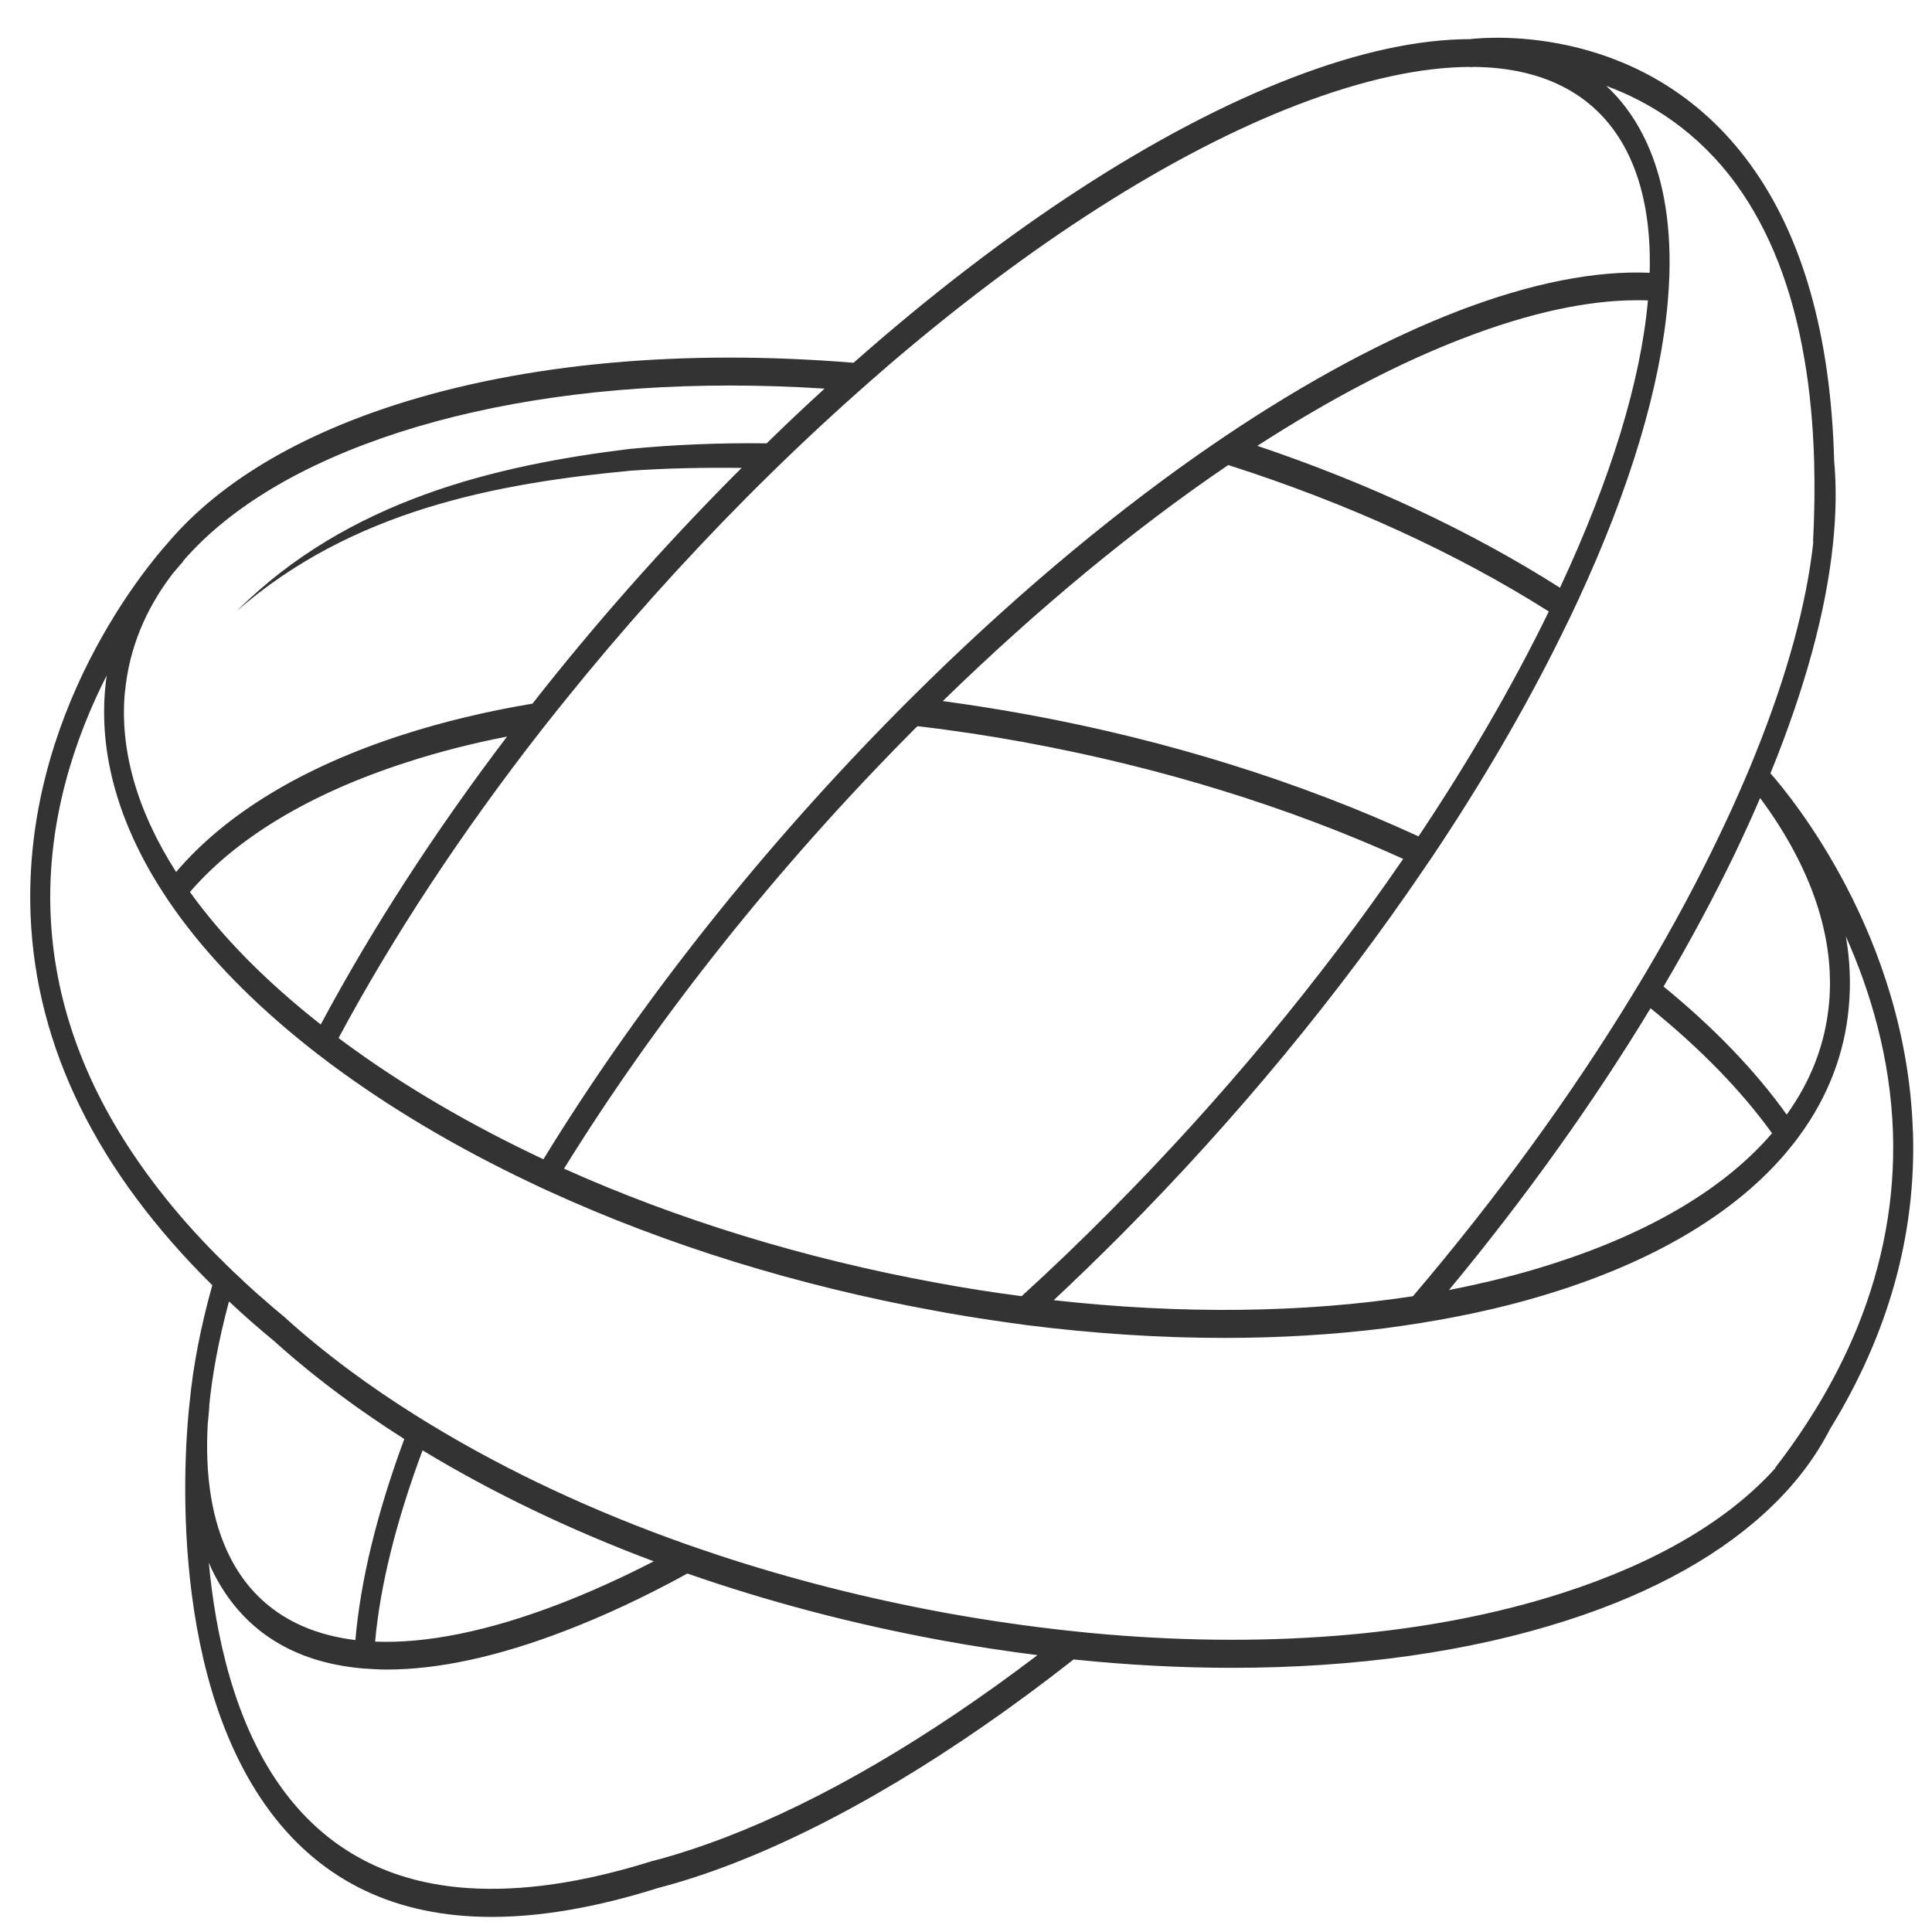 <?xml version="1.0" encoding="UTF-8"?>
<svg id="Isolation_Mode" data-name="Isolation Mode" xmlns="http://www.w3.org/2000/svg" version="1.1" viewBox="0 0 512 512">
  <defs>
    <style>
      .cls-1 {
        fill: #333;
        stroke-width: 0px;
      }
    </style>
  </defs>
  <path class="cls-1" d="M506.93,299.83c-1.66-51.87-32.44-88.89-37.74-94.89,9.16-22.49,14.73-42.94,16.57-60.83.83-7.87.94-15.2.31-22.02-.89-33.2-8.38-59.58-22.31-78.64-27.2-37.29-69.18-33.67-74.21-33.08h-.06c-13.52.04-29.28,3.39-47.01,10.21-35.69,13.72-76.04,40.02-116.28,75.56-45.01-3.7-87.08.08-121.55,11.18-26.17,8.46-46.23,20.58-59.33,35.58,0,.04-.06.04-.08.12-.08.08-.19.19-.33.35-.08.08-.17.16-.22.27-5.36,5.92-38.77,45.28-36.58,99.06,1.44,34.88,17.62,67.73,48.15,97.89-3.08,11.03-5.08,21.39-5.99,30.94,0,.12-.03.27-.06.51-.75,6.7-7.13,69.91,21.42,108.1,13.88,18.55,33.49,27.86,58.67,27.86,13.13,0,27.72-2.53,43.76-7.56.03,0,.03-.04.06-.04,6.22-1.6,12.74-3.7,19.54-6.31,28.17-10.83,59.25-29.5,90.86-54.32,14.32,1.48,28.36,2.22,42.02,2.22,32.58,0,62.83-4.21,88.78-12.59,23.2-7.44,41.63-17.89,54.61-30.59,6.33-6.16,11.38-12.94,15.07-20.15,15.46-25.1,22.84-51.56,21.95-78.83ZM484.7,266c-.97,10.6-4.77,20.46-11.21,29.38-8.3-11.61-19.23-22.99-32.63-33.94,7.02-11.92,13.38-23.77,19.01-35.46,2.33-4.91,4.55-9.74,6.58-14.5,13.57,18.32,19.9,36.9,18.26,54.52ZM469.6,300.33c-12.32,14.38-31.86,26.11-57.58,34.41-8.85,2.88-18.23,5.22-28.03,7.13,20.2-24.39,38.24-49.61,53.42-74.67,13.32,10.79,24.12,21.9,32.19,33.12ZM460.08,48.79c8.91,12.24,14.99,27.82,18.15,46.61,1.41,8.26,2.25,17.19,2.53,26.65.19,6.86.11,14.03-.28,21.51h.08c-1.78,16.41-6.94,35.38-15.4,56.35-.86,2.14-1.75,4.33-2.69,6.47-2.17,5.07-4.5,10.21-7.02,15.43-5.66,11.85-12.13,23.85-19.26,35.89-1.14,1.91-2.3,3.86-3.5,5.81-16.37,26.89-36.1,53.97-58.25,80-29.03,4.44-61.39,4.83-95.19,1.05,6.08-5.69,12.13-11.57,18.15-17.61,30.19-30.4,57.42-63.44,80.01-96.76,1.36-1.95,2.69-3.94,4-5.92,13.1-19.8,24.5-39.63,33.89-59.08.19-.35.36-.7.53-1.05.83-1.75,1.64-3.47,2.44-5.18,13.76-29.69,21.73-56.43,23.7-78.91.22-2.49.36-4.95.44-7.33.42-14.5-1.89-26.97-7.02-36.98-2.61-5.1-5.86-9.43-9.71-12.98,11.71,4.33,24.28,12.16,34.41,26.03ZM410.44,162.07c-9.55,19.6-21.18,39.63-34.52,59.58-31.25-14.42-66.52-25.49-103.51-32.27-7.58-1.4-15.1-2.57-22.56-3.59,25.2-24.55,50.84-45.71,75.65-62.55,31.36,10.02,60.28,23.19,84.95,38.81ZM333.21,118.15c18.98-12.24,37.41-21.94,54.7-28.56,17.43-6.7,32.83-10.02,45.87-10.02,1,0,1.97,0,2.94.04-1.91,21.32-9.77,47.15-23.31,76.15-23.45-14.93-50.67-27.67-80.2-37.61ZM271.71,196.75c35.74,6.55,69.85,17.11,100.15,30.86-22.01,32.11-48.37,63.91-77.56,93.29-7.8,7.87-15.68,15.43-23.56,22.6-7.44-.97-14.96-2.14-22.53-3.55-35.19-6.43-68.79-16.8-98.74-30.24,24.56-39.67,56.31-79.69,92.36-115.97.44-.43.86-.9,1.3-1.29,9.44,1.09,18.98,2.53,28.58,4.29ZM227.59,103.7c2.58-2.3,5.13-4.52,7.69-6.74,37.69-32.34,75.23-56.39,108.62-69.21,17.37-6.66,32.72-9.98,45.74-10.02v.08s.33-.04.86-.08c19.2.19,33.11,7.72,40.6,22.33,4.41,8.65,6.44,19.52,6.08,32.23-14.29-.62-31.33,2.69-50.65,10.09-19.43,7.48-40.24,18.71-61.66,33.08-2.55,1.71-5.11,3.47-7.66,5.26-24.89,17.5-50.48,39.12-75.57,64.1-.97.94-1.94,1.91-2.89,2.88-1.28,1.29-2.55,2.57-3.8,3.86-35.49,36.32-66.74,76.15-90.94,115.66-19.57-9.2-37.49-19.68-53.17-31.29-.36-.27-.75-.55-1.11-.86,14.49-27.01,32.72-54.63,53.7-81.52,2.22-2.84,4.47-5.65,6.74-8.46,14.73-18.28,30.69-36.12,47.62-53.19,9.88-9.94,19.84-19.37,29.81-28.21ZM85,271.5c-14.49-11.38-26.11-23.19-34.66-35.11,12.35-14.34,31.83-26.15,57.56-34.41,8.41-2.73,17.26-4.99,26.47-6.78-19.15,25.21-35.85,51.01-49.37,76.3ZM33.13,183.31c1.06-11.22,5.3-21.67,12.49-31.1.06-.04.08-.08.11-.16,1.69-2.03,2.72-3.16,2.8-3.23l-.06-.08c12.32-14.26,31.75-25.91,57.33-34.18,25.56-8.22,55.42-12.39,87.58-12.39,8.24,0,16.65.27,25.14.82-5.13,4.68-10.24,9.51-15.35,14.5-12.43-.16-24.59.35-36.3,1.48-35.35,4.33-74.59,13.52-104.07,42.91,30.58-26.69,68.99-33.82,104.34-37.14,9.52-.66,19.37-.86,29.42-.74-.64.62-1.25,1.25-1.89,1.87-19.18,19.33-37.19,39.71-53.56,60.6-12.13,2.03-23.65,4.79-34.41,8.26-26.61,8.57-46.95,21-60.03,36.36-10.3-16.13-15.01-32.31-13.57-47.78ZM55.09,376.87s.03-.04.03-.08c.19-2.49.36-3.94.36-3.97h-.06c.81-8.61,2.58-17.93,5.27-27.94,3.88,3.66,7.96,7.25,12.29,10.79.03.04.08.08.11.12,5.33,4.79,11.13,9.51,17.34,14.11,5.33,3.97,10.91,7.75,16.71,11.46-7.24,19.56-11.6,37.49-12.96,53.27-15.37-1.87-26.7-9.2-33.16-21.86-4.83-9.47-6.8-21.59-5.94-35.89ZM111.98,384.35c18.48,11.22,39.13,21.12,61.27,29.42-8.55,4.4-16.93,8.18-25.03,11.3-18.76,7.21-35.19,10.52-48.81,9.98,1.33-14.85,5.58-31.92,12.57-50.7ZM192.26,486.92c-6.77,2.57-13.21,4.68-19.31,6.27v-.04c-.17.04-.31.12-.47.16-18.12,5.65-34.27,7.99-48.4,7.05-20.73-1.36-37.07-9.94-48.76-25.6-13.35-17.81-18.26-42.09-19.98-60.64.42,1.01.89,2.03,1.39,3,7.38,14.42,20.01,22.72,37.02,24.78,1.69.23,3.44.35,5.22.43,1.19.08,2.36.12,3.58.12,13.54,0,29.33-3.39,47.07-10.21,10.49-4.01,21.4-9.12,32.55-15.24,21.4,7.48,44.1,13.44,67.46,17.73,8.49,1.56,16.93,2.84,25.31,3.9-28.81,21.9-56.97,38.42-82.67,48.28ZM492.25,351.7c-3.02,7.36-6.72,14.65-11.13,21.86l-.03.04c-3.19,5.18-6.74,10.33-10.66,15.39l.06.08c-12.38,13.76-31.47,25.06-56.39,33.08-34.3,11.07-76.32,14.77-121.27,10.95-3.16-.27-6.36-.58-9.55-.94-10.85-1.17-21.9-2.77-33-4.79-20.56-3.78-40.6-8.88-59.69-15.16-2.94-.97-5.88-1.99-8.8-3-24.45-8.65-47.15-19.25-67.27-31.45-1.64-.97-3.27-1.99-4.86-3-5.83-3.66-11.43-7.48-16.76-11.42-6.19-4.6-11.91-9.24-17.12-13.95v-.04c-.14-.12-.28-.23-.42-.35-1.11-.94-2.22-1.83-3.3-2.77-.86-.74-1.72-1.48-2.55-2.22-.75-.66-1.5-1.29-2.22-1.95-1.55-1.4-3.08-2.81-4.55-4.25-.56-.47-1.08-.97-1.58-1.48-.81-.78-1.61-1.56-2.41-2.38-.14-.12-.28-.27-.42-.39-5.99-5.96-11.38-12.04-16.15-18.2-.53-.66-1.05-1.36-1.55-2.03-1.42-1.87-2.75-3.74-4.05-5.61-14.46-20.89-22.23-42.79-23.17-65.43-1.03-24.9,6.52-46.88,14.87-63.29-.17,1.13-.28,2.22-.39,3.35-1.64,17.58,3.55,35.77,14.96,53.62,1.14,1.79,2.33,3.55,3.61,5.34,8.85,12.39,20.7,24.55,35.38,36.2,1.53,1.21,3.08,2.42,4.66,3.59.64.47,1.25.94,1.86,1.4,15.4,11.38,32.89,21.71,51.98,30.79,1.78.86,3.58,1.71,5.41,2.53,30.8,14.07,65.44,24.86,101.79,31.49,5.36,1.01,10.68,1.87,15.98,2.65,2.86.43,5.72.82,8.55,1.21,17.9,2.26,35.44,3.39,52.37,3.39,14.76,0,29.03-.86,42.65-2.57,3.22-.43,6.38-.9,9.52-1.4,12.93-2.07,25.2-4.91,36.6-8.61,26.61-8.57,46.93-21,60-36.36,1.36-1.6,2.66-3.23,3.86-4.91,7.38-10.17,11.77-21.51,12.88-33.75.58-6.2.33-12.51-.78-18.82,6.44,14.42,11.85,32.19,12.49,52.06.56,17.5-2.61,34.72-9.41,51.48Z"/>
</svg>